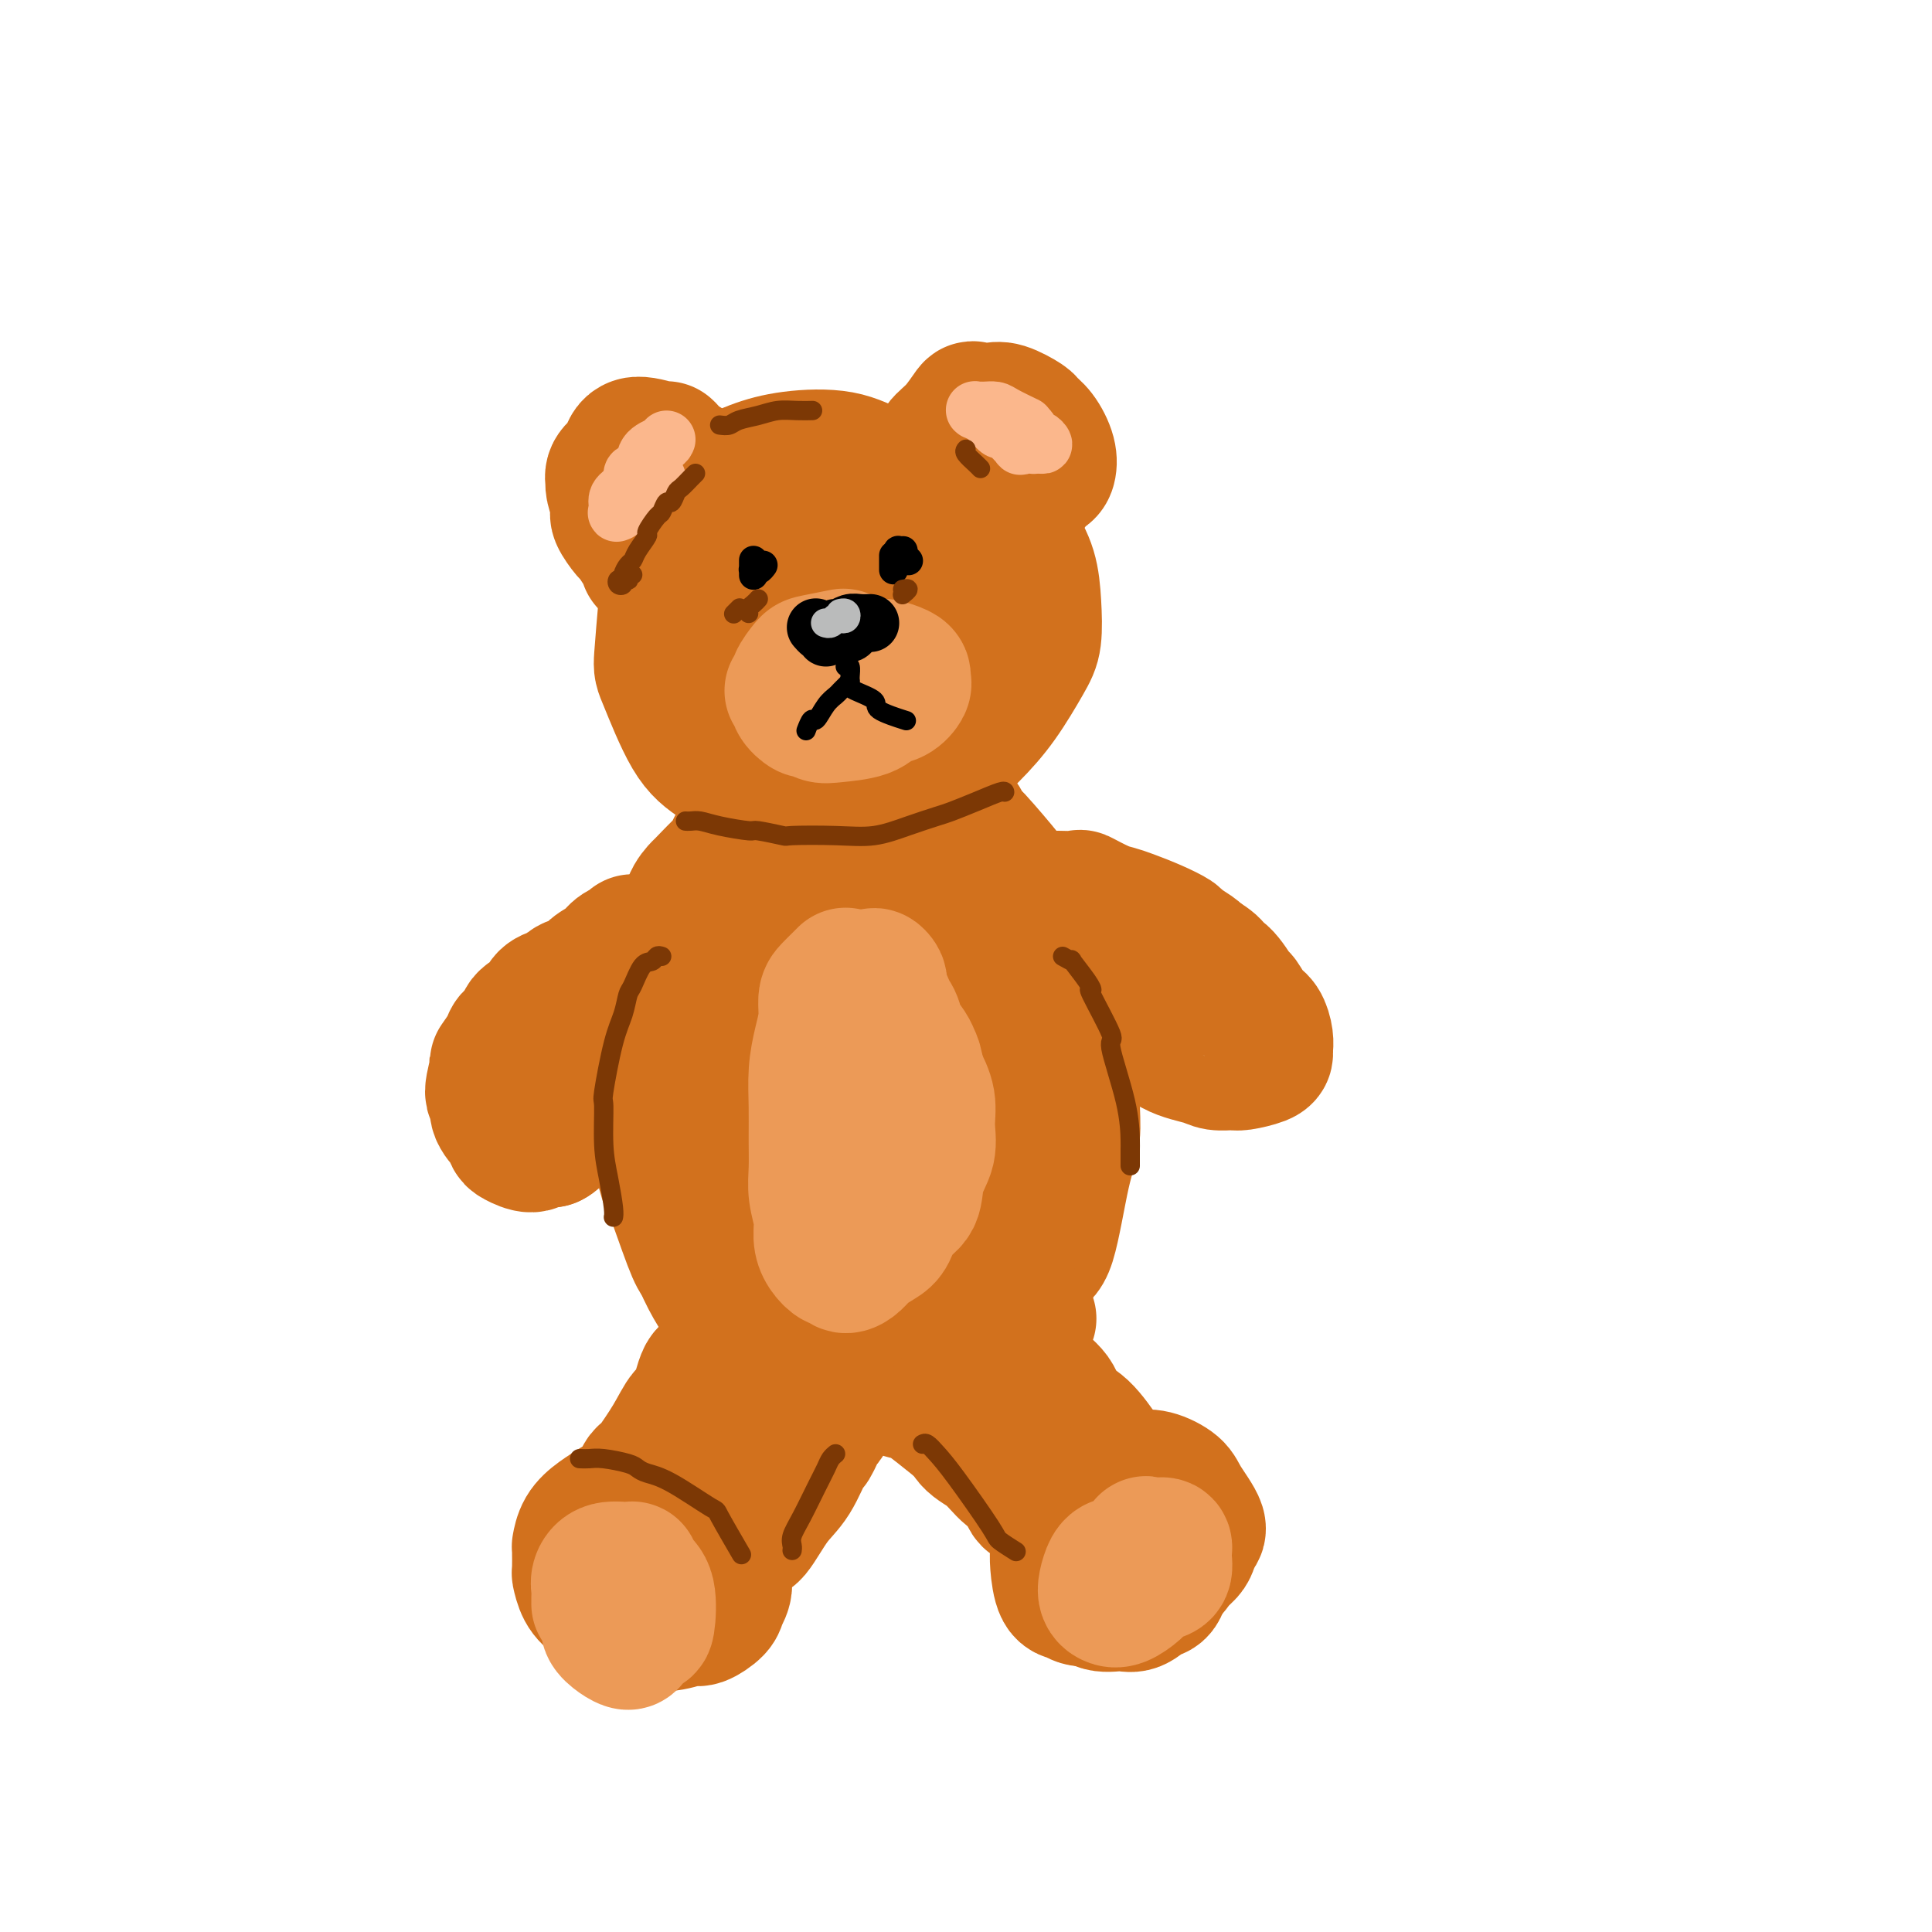 <svg viewBox='0 0 400 400' version='1.1' xmlns='http://www.w3.org/2000/svg' xmlns:xlink='http://www.w3.org/1999/xlink'><g fill='none' stroke='rgb(210,113,29)' stroke-width='28' stroke-linecap='round' stroke-linejoin='round'><path d='M154,110c0.441,-0.295 0.883,-0.590 1,-1c0.117,-0.410 -0.090,-0.936 1,-2c1.090,-1.064 3.477,-2.665 6,-4c2.523,-1.335 5.180,-2.403 6,-3c0.820,-0.597 -0.199,-0.724 2,-1c2.199,-0.276 7.617,-0.701 11,-1c3.383,-0.299 4.733,-0.472 7,0c2.267,0.472 5.451,1.590 7,2c1.549,0.410 1.462,0.112 3,1c1.538,0.888 4.700,2.961 7,5c2.300,2.039 3.737,4.043 5,6c1.263,1.957 2.352,3.865 3,6c0.648,2.135 0.854,4.495 1,7c0.146,2.505 0.233,5.156 0,7c-0.233,1.844 -0.787,2.882 -2,5c-1.213,2.118 -3.086,5.315 -5,8c-1.914,2.685 -3.869,4.857 -6,7c-2.131,2.143 -4.438,4.256 -7,6c-2.562,1.744 -5.378,3.119 -8,4c-2.622,0.881 -5.050,1.268 -9,2c-3.950,0.732 -9.423,1.810 -12,2c-2.577,0.190 -2.260,-0.506 -3,-1c-0.740,-0.494 -2.539,-0.786 -5,-2c-2.461,-1.214 -5.585,-3.350 -8,-5c-2.415,-1.650 -4.122,-2.813 -6,-6c-1.878,-3.187 -3.929,-8.396 -5,-11c-1.071,-2.604 -1.163,-2.601 -1,-5c0.163,-2.399 0.582,-7.199 1,-12'/><path d='M138,124c0.212,-2.497 0.243,-2.739 1,-5c0.757,-2.261 2.241,-6.541 4,-10c1.759,-3.459 3.792,-6.095 6,-8c2.208,-1.905 4.591,-3.078 7,-4c2.409,-0.922 4.846,-1.594 8,-2c3.154,-0.406 7.026,-0.546 10,0c2.974,0.546 5.051,1.777 8,3c2.949,1.223 6.770,2.438 10,4c3.230,1.562 5.870,3.470 8,6c2.130,2.530 3.752,5.683 5,8c1.248,2.317 2.123,3.798 3,6c0.877,2.202 1.755,5.125 2,7c0.245,1.875 -0.142,2.702 -2,5c-1.858,2.298 -5.186,6.067 -7,8c-1.814,1.933 -2.115,2.029 -4,3c-1.885,0.971 -5.355,2.815 -9,4c-3.645,1.185 -7.466,1.710 -11,2c-3.534,0.290 -6.782,0.345 -10,0c-3.218,-0.345 -6.405,-1.091 -9,-2c-2.595,-0.909 -4.596,-1.980 -6,-5c-1.404,-3.020 -2.210,-7.990 -3,-10c-0.790,-2.010 -1.563,-1.059 0,-4c1.563,-2.941 5.464,-9.772 7,-13c1.536,-3.228 0.708,-2.853 2,-4c1.292,-1.147 4.704,-3.816 7,-5c2.296,-1.184 3.475,-0.881 6,0c2.525,0.881 6.395,2.341 8,3c1.605,0.659 0.946,0.517 1,2c0.054,1.483 0.822,4.592 1,7c0.178,2.408 -0.235,4.117 -1,6c-0.765,1.883 -1.883,3.942 -3,6'/><path d='M177,132c-0.858,2.175 -1.003,1.611 -2,2c-0.997,0.389 -2.846,1.730 -4,2c-1.154,0.270 -1.613,-0.530 -2,-1c-0.387,-0.470 -0.703,-0.609 0,-2c0.703,-1.391 2.423,-4.034 4,-6c1.577,-1.966 3.009,-3.254 4,-4c0.991,-0.746 1.541,-0.948 3,-1c1.459,-0.052 3.828,0.047 5,0c1.172,-0.047 1.146,-0.240 1,1c-0.146,1.240 -0.412,3.914 -1,5c-0.588,1.086 -1.498,0.586 -2,1c-0.502,0.414 -0.596,1.744 -3,3c-2.404,1.256 -7.120,2.440 -9,3c-1.880,0.560 -0.926,0.498 -2,0c-1.074,-0.498 -4.178,-1.433 -6,-2c-1.822,-0.567 -2.362,-0.768 -3,-1c-0.638,-0.232 -1.375,-0.495 -2,-1c-0.625,-0.505 -1.140,-1.254 -2,-2c-0.860,-0.746 -2.065,-1.491 -3,-2c-0.935,-0.509 -1.598,-0.781 -2,-1c-0.402,-0.219 -0.541,-0.384 -1,-1c-0.459,-0.616 -1.236,-1.685 -2,-2c-0.764,-0.315 -1.514,0.122 -2,0c-0.486,-0.122 -0.706,-0.802 -1,-1c-0.294,-0.198 -0.660,0.087 -1,0c-0.340,-0.087 -0.654,-0.544 -1,-1c-0.346,-0.456 -0.722,-0.909 -1,-1c-0.278,-0.091 -0.456,0.182 -1,0c-0.544,-0.182 -1.454,-0.818 -2,-1c-0.546,-0.182 -0.727,0.091 -1,0c-0.273,-0.091 -0.636,-0.545 -1,-1'/><path d='M137,118c-5.450,-2.815 -2.075,-1.354 -1,-1c1.075,0.354 -0.151,-0.399 -1,-1c-0.849,-0.601 -1.323,-1.051 -2,-2c-0.677,-0.949 -1.558,-2.398 -2,-3c-0.442,-0.602 -0.443,-0.356 -1,-1c-0.557,-0.644 -1.668,-2.179 -2,-3c-0.332,-0.821 0.114,-0.930 0,-2c-0.114,-1.070 -0.788,-3.101 -1,-4c-0.212,-0.899 0.037,-0.666 0,-1c-0.037,-0.334 -0.360,-1.234 0,-2c0.360,-0.766 1.401,-1.398 2,-2c0.599,-0.602 0.754,-1.175 1,-2c0.246,-0.825 0.583,-1.904 2,-2c1.417,-0.096 3.913,0.789 5,1c1.087,0.211 0.764,-0.251 1,0c0.236,0.251 1.030,1.217 2,2c0.970,0.783 2.116,1.385 3,2c0.884,0.615 1.507,1.242 2,2c0.493,0.758 0.855,1.645 1,2c0.145,0.355 0.072,0.177 0,0'/><path d='M192,105c0.007,0.028 0.014,0.057 0,0c-0.014,-0.057 -0.048,-0.199 0,-1c0.048,-0.801 0.179,-2.260 0,-3c-0.179,-0.740 -0.668,-0.759 0,-2c0.668,-1.241 2.492,-3.702 3,-5c0.508,-1.298 -0.299,-1.433 0,-2c0.299,-0.567 1.706,-1.565 3,-3c1.294,-1.435 2.477,-3.306 3,-4c0.523,-0.694 0.387,-0.212 1,0c0.613,0.212 1.974,0.152 3,0c1.026,-0.152 1.718,-0.396 3,0c1.282,0.396 3.153,1.433 4,2c0.847,0.567 0.669,0.662 1,1c0.331,0.338 1.170,0.917 2,2c0.830,1.083 1.652,2.670 2,4c0.348,1.330 0.224,2.404 0,3c-0.224,0.596 -0.547,0.713 -1,1c-0.453,0.287 -1.036,0.743 -2,2c-0.964,1.257 -2.310,3.316 -3,4c-0.690,0.684 -0.724,-0.008 -1,0c-0.276,0.008 -0.793,0.717 -1,1c-0.207,0.283 -0.103,0.142 0,0'/><path d='M162,167c0.065,-0.084 0.131,-0.169 0,0c-0.131,0.169 -0.457,0.591 -1,1c-0.543,0.409 -1.302,0.804 -2,1c-0.698,0.196 -1.336,0.192 -2,1c-0.664,0.808 -1.355,2.427 -2,3c-0.645,0.573 -1.243,0.099 -2,1c-0.757,0.901 -1.674,3.177 -2,4c-0.326,0.823 -0.060,0.192 -1,1c-0.940,0.808 -3.086,3.055 -4,4c-0.914,0.945 -0.598,0.587 -1,1c-0.402,0.413 -1.523,1.598 -2,3c-0.477,1.402 -0.309,3.020 -1,4c-0.691,0.980 -2.242,1.322 -3,3c-0.758,1.678 -0.725,4.692 -1,6c-0.275,1.308 -0.858,0.911 -1,2c-0.142,1.089 0.158,3.666 0,5c-0.158,1.334 -0.775,1.425 -1,2c-0.225,0.575 -0.060,1.632 0,4c0.060,2.368 0.014,6.045 0,8c-0.014,1.955 0.004,2.187 0,3c-0.004,0.813 -0.029,2.208 0,4c0.029,1.792 0.112,3.982 0,5c-0.112,1.018 -0.420,0.864 0,3c0.420,2.136 1.566,6.562 2,8c0.434,1.438 0.155,-0.113 1,2c0.845,2.113 2.813,7.889 4,11c1.187,3.111 1.594,3.555 2,4'/><path d='M145,261c2.480,5.740 4.180,7.590 5,9c0.820,1.410 0.759,2.380 1,3c0.241,0.620 0.783,0.892 1,1c0.217,0.108 0.108,0.054 0,0'/><path d='M198,170c0.321,-0.223 0.641,-0.446 1,0c0.359,0.446 0.756,1.560 1,2c0.244,0.440 0.335,0.205 2,2c1.665,1.795 4.902,5.619 6,7c1.098,1.381 0.055,0.317 1,2c0.945,1.683 3.878,6.111 5,8c1.122,1.889 0.432,1.239 1,3c0.568,1.761 2.395,5.931 3,8c0.605,2.069 -0.010,2.035 0,3c0.010,0.965 0.645,2.928 1,5c0.355,2.072 0.430,4.253 1,6c0.570,1.747 1.636,3.061 2,5c0.364,1.939 0.026,4.503 0,7c-0.026,2.497 0.258,4.925 0,7c-0.258,2.075 -1.059,3.795 -2,8c-0.941,4.205 -2.021,10.894 -3,14c-0.979,3.106 -1.856,2.630 -3,4c-1.144,1.370 -2.556,4.586 -4,7c-1.444,2.414 -2.919,4.027 -5,6c-2.081,1.973 -4.768,4.305 -7,6c-2.232,1.695 -4.009,2.752 -5,3c-0.991,0.248 -1.195,-0.314 -2,0c-0.805,0.314 -2.210,1.504 -3,2c-0.790,0.496 -0.964,0.298 -1,0c-0.036,-0.298 0.067,-0.696 0,-1c-0.067,-0.304 -0.305,-0.516 0,-2c0.305,-1.484 1.152,-4.242 2,-7'/><path d='M189,275c0.725,-3.223 2.038,-6.282 3,-10c0.962,-3.718 1.574,-8.096 2,-11c0.426,-2.904 0.667,-4.333 1,-7c0.333,-2.667 0.758,-6.571 1,-12c0.242,-5.429 0.302,-12.381 0,-16c-0.302,-3.619 -0.964,-3.904 -1,-5c-0.036,-1.096 0.554,-3.004 -1,-7c-1.554,-3.996 -5.253,-10.081 -7,-13c-1.747,-2.919 -1.543,-2.674 -2,-3c-0.457,-0.326 -1.575,-1.225 -3,-2c-1.425,-0.775 -3.156,-1.427 -5,-2c-1.844,-0.573 -3.799,-1.068 -7,0c-3.201,1.068 -7.646,3.700 -10,5c-2.354,1.300 -2.617,1.270 -4,3c-1.383,1.730 -3.888,5.220 -5,9c-1.112,3.780 -0.832,7.850 -1,11c-0.168,3.150 -0.783,5.381 0,11c0.783,5.619 2.963,14.625 4,19c1.037,4.375 0.929,4.118 2,6c1.071,1.882 3.320,5.902 5,9c1.680,3.098 2.792,5.275 4,7c1.208,1.725 2.513,2.999 4,3c1.487,0.001 3.157,-1.271 4,-2c0.843,-0.729 0.859,-0.916 1,-3c0.141,-2.084 0.408,-6.067 1,-11c0.592,-4.933 1.509,-10.818 2,-16c0.491,-5.182 0.557,-9.662 1,-14c0.443,-4.338 1.263,-8.534 1,-13c-0.263,-4.466 -1.609,-9.202 -2,-12c-0.391,-2.798 0.174,-3.656 0,-4c-0.174,-0.344 -1.087,-0.172 -2,0'/><path d='M175,195c-0.784,-2.749 -0.744,-1.623 -1,1c-0.256,2.623 -0.807,6.742 -1,9c-0.193,2.258 -0.027,2.654 0,6c0.027,3.346 -0.084,9.642 0,15c0.084,5.358 0.362,9.777 1,14c0.638,4.223 1.637,8.250 2,12c0.363,3.750 0.091,7.224 1,10c0.909,2.776 3.000,4.854 4,5c1.000,0.146 0.909,-1.639 1,-3c0.091,-1.361 0.366,-2.299 1,-5c0.634,-2.701 1.629,-7.165 2,-11c0.371,-3.835 0.119,-7.041 0,-10c-0.119,-2.959 -0.103,-5.671 -1,-8c-0.897,-2.329 -2.706,-4.275 -4,-5c-1.294,-0.725 -2.075,-0.228 -3,0c-0.925,0.228 -1.996,0.187 -3,1c-1.004,0.813 -1.943,2.481 -3,4c-1.057,1.519 -2.233,2.888 -3,6c-0.767,3.112 -1.125,7.967 -1,11c0.125,3.033 0.735,4.245 1,5c0.265,0.755 0.187,1.053 1,2c0.813,0.947 2.517,2.544 4,3c1.483,0.456 2.745,-0.227 4,-1c1.255,-0.773 2.504,-1.635 5,-5c2.496,-3.365 6.240,-9.232 8,-12c1.760,-2.768 1.535,-2.435 2,-4c0.465,-1.565 1.619,-5.028 3,-8c1.381,-2.972 2.987,-5.454 4,-7c1.013,-1.546 1.432,-2.156 2,-3c0.568,-0.844 1.284,-1.922 2,-3'/><path d='M203,214c4.204,-6.874 1.714,-3.061 1,-2c-0.714,1.061 0.348,-0.632 1,-2c0.652,-1.368 0.893,-2.412 1,-3c0.107,-0.588 0.080,-0.720 0,-1c-0.080,-0.280 -0.214,-0.709 0,-1c0.214,-0.291 0.774,-0.443 1,-1c0.226,-0.557 0.117,-1.520 0,-2c-0.117,-0.480 -0.241,-0.477 0,-1c0.241,-0.523 0.848,-1.571 1,-2c0.152,-0.429 -0.153,-0.239 0,-1c0.153,-0.761 0.762,-2.474 1,-3c0.238,-0.526 0.105,0.135 0,0c-0.105,-0.135 -0.183,-1.065 0,-2c0.183,-0.935 0.627,-1.875 1,-2c0.373,-0.125 0.676,0.565 1,0c0.324,-0.565 0.668,-2.386 1,-3c0.332,-0.614 0.653,-0.021 1,0c0.347,0.021 0.721,-0.530 1,-1c0.279,-0.470 0.464,-0.860 1,-1c0.536,-0.140 1.424,-0.031 2,0c0.576,0.031 0.839,-0.017 2,0c1.161,0.017 3.218,0.098 4,0c0.782,-0.098 0.287,-0.374 1,0c0.713,0.374 2.633,1.400 4,2c1.367,0.600 2.181,0.776 3,1c0.819,0.224 1.641,0.498 3,1c1.359,0.502 3.254,1.234 5,2c1.746,0.766 3.344,1.566 4,2c0.656,0.434 0.369,0.501 1,1c0.631,0.499 2.180,1.428 3,2c0.820,0.572 0.910,0.786 1,1'/><path d='M248,198c4.472,2.539 3.151,2.886 3,3c-0.151,0.114 0.866,-0.007 2,1c1.134,1.007 2.385,3.141 3,4c0.615,0.859 0.596,0.443 1,1c0.404,0.557 1.233,2.086 2,3c0.767,0.914 1.473,1.214 2,2c0.527,0.786 0.873,2.057 1,3c0.127,0.943 0.033,1.559 0,2c-0.033,0.441 -0.004,0.707 0,1c0.004,0.293 -0.016,0.612 -1,1c-0.984,0.388 -2.933,0.846 -4,1c-1.067,0.154 -1.250,0.004 -2,0c-0.750,-0.004 -2.065,0.139 -3,0c-0.935,-0.139 -1.491,-0.559 -3,-1c-1.509,-0.441 -3.971,-0.902 -6,-2c-2.029,-1.098 -3.623,-2.834 -5,-4c-1.377,-1.166 -2.536,-1.762 -3,-2c-0.464,-0.238 -0.232,-0.119 0,0'/><path d='M131,195c-0.235,0.358 -0.471,0.716 -1,1c-0.529,0.284 -1.353,0.495 -2,1c-0.647,0.505 -1.119,1.306 -2,2c-0.881,0.694 -2.171,1.282 -3,2c-0.829,0.718 -1.196,1.568 -2,2c-0.804,0.432 -2.045,0.447 -3,1c-0.955,0.553 -1.626,1.643 -2,2c-0.374,0.357 -0.452,-0.018 -1,0c-0.548,0.018 -1.565,0.428 -2,1c-0.435,0.572 -0.286,1.307 -1,2c-0.714,0.693 -2.290,1.346 -3,2c-0.710,0.654 -0.553,1.309 -1,2c-0.447,0.691 -1.498,1.419 -2,2c-0.502,0.581 -0.456,1.015 -1,2c-0.544,0.985 -1.678,2.521 -2,3c-0.322,0.479 0.169,-0.101 0,1c-0.169,1.101 -0.998,3.881 -1,5c-0.002,1.119 0.824,0.575 1,1c0.176,0.425 -0.297,1.817 0,3c0.297,1.183 1.364,2.156 2,3c0.636,0.844 0.842,1.561 1,2c0.158,0.439 0.269,0.602 1,1c0.731,0.398 2.081,1.030 3,1c0.919,-0.030 1.405,-0.723 2,-1c0.595,-0.277 1.297,-0.139 2,0'/><path d='M114,236c1.576,-0.710 2.017,-2.485 3,-4c0.983,-1.515 2.509,-2.771 4,-4c1.491,-1.229 2.946,-2.433 4,-4c1.054,-1.567 1.707,-3.499 3,-5c1.293,-1.501 3.227,-2.572 4,-3c0.773,-0.428 0.387,-0.214 0,0'/><path d='M151,279c-0.244,-0.046 -0.488,-0.093 -1,1c-0.512,1.093 -1.294,3.325 -2,4c-0.706,0.675 -1.338,-0.208 -2,1c-0.662,1.208 -1.353,4.505 -2,6c-0.647,1.495 -1.249,1.187 -2,2c-0.751,0.813 -1.652,2.745 -3,5c-1.348,2.255 -3.144,4.831 -4,6c-0.856,1.169 -0.774,0.929 -1,1c-0.226,0.071 -0.761,0.452 -1,1c-0.239,0.548 -0.181,1.261 0,1c0.181,-0.261 0.486,-1.497 1,-2c0.514,-0.503 1.237,-0.274 2,-1c0.763,-0.726 1.565,-2.408 4,-5c2.435,-2.592 6.501,-6.096 8,-8c1.499,-1.904 0.431,-2.209 1,-3c0.569,-0.791 2.777,-2.066 4,-3c1.223,-0.934 1.463,-1.525 2,-2c0.537,-0.475 1.371,-0.834 2,-1c0.629,-0.166 1.051,-0.138 1,0c-0.051,0.138 -0.577,0.385 -1,1c-0.423,0.615 -0.743,1.599 -1,3c-0.257,1.401 -0.451,3.219 -1,4c-0.549,0.781 -1.454,0.524 -2,2c-0.546,1.476 -0.734,4.684 -1,6c-0.266,1.316 -0.610,0.739 -1,1c-0.390,0.261 -0.826,1.360 -1,2c-0.174,0.640 -0.087,0.820 0,1'/><path d='M150,302c-1.285,3.147 -0.496,1.015 0,0c0.496,-1.015 0.699,-0.914 1,-1c0.301,-0.086 0.701,-0.360 1,-1c0.299,-0.640 0.496,-1.647 1,-3c0.504,-1.353 1.313,-3.053 2,-4c0.687,-0.947 1.252,-1.141 2,-2c0.748,-0.859 1.678,-2.382 2,-3c0.322,-0.618 0.036,-0.329 0,0c-0.036,0.329 0.179,0.700 0,1c-0.179,0.300 -0.752,0.529 -1,1c-0.248,0.471 -0.171,1.184 -1,2c-0.829,0.816 -2.562,1.734 -4,3c-1.438,1.266 -2.579,2.879 -3,4c-0.421,1.121 -0.120,1.749 0,2c0.120,0.251 0.060,0.126 0,0'/><path d='M213,273c-0.449,-0.113 -0.898,-0.227 -1,0c-0.102,0.227 0.144,0.793 0,1c-0.144,0.207 -0.679,0.055 -1,0c-0.321,-0.055 -0.427,-0.013 -1,0c-0.573,0.013 -1.612,-0.001 -2,0c-0.388,0.001 -0.126,0.019 0,0c0.126,-0.019 0.114,-0.074 0,0c-0.114,0.074 -0.332,0.276 0,1c0.332,0.724 1.214,1.969 2,3c0.786,1.031 1.476,1.848 2,3c0.524,1.152 0.883,2.639 2,4c1.117,1.361 2.991,2.597 4,4c1.009,1.403 1.154,2.975 2,4c0.846,1.025 2.393,1.504 4,3c1.607,1.496 3.272,4.009 4,5c0.728,0.991 0.518,0.461 1,1c0.482,0.539 1.658,2.146 2,3c0.342,0.854 -0.148,0.955 0,1c0.148,0.045 0.935,0.034 1,0c0.065,-0.034 -0.592,-0.090 -1,0c-0.408,0.090 -0.566,0.326 -1,0c-0.434,-0.326 -1.143,-1.213 -2,-2c-0.857,-0.787 -1.861,-1.475 -3,-2c-1.139,-0.525 -2.413,-0.889 -4,-2c-1.587,-1.111 -3.489,-2.969 -5,-4c-1.511,-1.031 -2.632,-1.235 -4,-2c-1.368,-0.765 -2.984,-2.091 -4,-3c-1.016,-0.909 -1.433,-1.403 -2,-2c-0.567,-0.597 -1.283,-1.299 -2,-2'/><path d='M204,287c-4.384,-2.700 -1.843,-0.448 -1,0c0.843,0.448 -0.013,-0.906 0,-1c0.013,-0.094 0.894,1.071 2,2c1.106,0.929 2.437,1.621 3,2c0.563,0.379 0.357,0.444 1,1c0.643,0.556 2.134,1.602 4,3c1.866,1.398 4.108,3.146 5,4c0.892,0.854 0.433,0.813 1,1c0.567,0.187 2.160,0.601 3,1c0.840,0.399 0.928,0.784 1,1c0.072,0.216 0.129,0.263 0,0c-0.129,-0.263 -0.445,-0.838 -1,-1c-0.555,-0.162 -1.351,0.088 -2,0c-0.649,-0.088 -1.151,-0.513 -2,-1c-0.849,-0.487 -2.044,-1.038 -4,-2c-1.956,-0.962 -4.673,-2.337 -7,-3c-2.327,-0.663 -4.264,-0.613 -6,-1c-1.736,-0.387 -3.271,-1.210 -5,-2c-1.729,-0.790 -3.652,-1.546 -5,-2c-1.348,-0.454 -2.121,-0.605 -3,-1c-0.879,-0.395 -1.862,-1.032 -2,-1c-0.138,0.032 0.571,0.735 1,1c0.429,0.265 0.579,0.092 1,0c0.421,-0.092 1.113,-0.102 4,2c2.887,2.102 7.968,6.315 10,8c2.032,1.685 1.016,0.843 0,0'/><path d='M196,292c-0.206,-0.111 -0.411,-0.222 0,0c0.411,0.222 1.439,0.777 2,1c0.561,0.223 0.655,0.113 1,1c0.345,0.887 0.942,2.770 2,4c1.058,1.230 2.578,1.808 4,3c1.422,1.192 2.745,2.999 4,4c1.255,1.001 2.441,1.196 3,2c0.559,0.804 0.490,2.215 1,3c0.510,0.785 1.599,0.942 2,1c0.401,0.058 0.115,0.017 0,0c-0.115,-0.017 -0.057,-0.008 0,0'/><path d='M171,293c0.056,0.434 0.112,0.867 0,1c-0.112,0.133 -0.391,-0.036 -1,1c-0.609,1.036 -1.546,3.277 -2,4c-0.454,0.723 -0.425,-0.071 -1,1c-0.575,1.071 -1.754,4.007 -3,6c-1.246,1.993 -2.558,3.042 -4,5c-1.442,1.958 -3.014,4.826 -4,6c-0.986,1.174 -1.386,0.653 -2,1c-0.614,0.347 -1.442,1.563 -2,2c-0.558,0.437 -0.847,0.095 -1,0c-0.153,-0.095 -0.172,0.055 0,0c0.172,-0.055 0.534,-0.317 1,-1c0.466,-0.683 1.034,-1.789 2,-3c0.966,-1.211 2.329,-2.528 3,-4c0.671,-1.472 0.650,-3.101 2,-5c1.350,-1.899 4.070,-4.070 5,-5c0.930,-0.930 0.068,-0.619 0,-1c-0.068,-0.381 0.657,-1.453 1,-2c0.343,-0.547 0.303,-0.569 0,0c-0.303,0.569 -0.870,1.729 -1,2c-0.130,0.271 0.175,-0.347 -1,1c-1.175,1.347 -3.830,4.660 -5,6c-1.170,1.340 -0.853,0.707 -1,1c-0.147,0.293 -0.756,1.512 -1,2c-0.244,0.488 -0.122,0.244 0,0'/><path d='M138,319c0.005,-0.438 0.010,-0.877 0,-1c-0.010,-0.123 -0.034,0.069 0,0c0.034,-0.069 0.128,-0.400 0,-1c-0.128,-0.600 -0.477,-1.469 -1,-2c-0.523,-0.531 -1.221,-0.726 -2,-1c-0.779,-0.274 -1.641,-0.629 -3,-1c-1.359,-0.371 -3.215,-0.757 -4,-1c-0.785,-0.243 -0.497,-0.342 -1,0c-0.503,0.342 -1.795,1.126 -3,2c-1.205,0.874 -2.323,1.840 -3,3c-0.677,1.160 -0.911,2.516 -1,3c-0.089,0.484 -0.031,0.096 0,1c0.031,0.904 0.036,3.101 0,4c-0.036,0.899 -0.113,0.499 0,1c0.113,0.501 0.416,1.903 1,3c0.584,1.097 1.450,1.889 3,3c1.550,1.111 3.784,2.542 5,3c1.216,0.458 1.413,-0.058 2,0c0.587,0.058 1.566,0.689 3,1c1.434,0.311 3.325,0.302 5,0c1.675,-0.302 3.133,-0.899 4,-1c0.867,-0.101 1.142,0.292 2,0c0.858,-0.292 2.299,-1.269 3,-2c0.701,-0.731 0.662,-1.217 1,-2c0.338,-0.783 1.052,-1.865 1,-3c-0.052,-1.135 -0.870,-2.325 -1,-3c-0.130,-0.675 0.426,-0.836 0,-1c-0.426,-0.164 -1.836,-0.333 -3,-1c-1.164,-0.667 -2.082,-1.834 -3,-3'/><path d='M143,320c-2.137,-0.997 -4.479,-0.988 -6,-1c-1.521,-0.012 -2.222,-0.044 -3,0c-0.778,0.044 -1.632,0.166 -3,1c-1.368,0.834 -3.248,2.381 -4,3c-0.752,0.619 -0.376,0.309 0,0'/><path d='M225,321c0.105,0.074 0.210,0.147 0,0c-0.210,-0.147 -0.733,-0.516 -1,-1c-0.267,-0.484 -0.276,-1.084 0,-2c0.276,-0.916 0.836,-2.148 1,-3c0.164,-0.852 -0.068,-1.325 0,-2c0.068,-0.675 0.437,-1.554 1,-2c0.563,-0.446 1.319,-0.461 2,-1c0.681,-0.539 1.285,-1.601 2,-2c0.715,-0.399 1.541,-0.134 2,0c0.459,0.134 0.551,0.137 1,0c0.449,-0.137 1.254,-0.413 2,0c0.746,0.413 1.433,1.515 2,2c0.567,0.485 1.014,0.355 2,1c0.986,0.645 2.511,2.066 3,3c0.489,0.934 -0.056,1.379 0,2c0.056,0.621 0.715,1.416 1,3c0.285,1.584 0.197,3.955 0,5c-0.197,1.045 -0.504,0.763 -1,1c-0.496,0.237 -1.180,0.993 -2,2c-0.820,1.007 -1.777,2.266 -3,3c-1.223,0.734 -2.712,0.943 -4,1c-1.288,0.057 -2.373,-0.040 -4,0c-1.627,0.040 -3.795,0.215 -5,0c-1.205,-0.215 -1.447,-0.821 -2,-1c-0.553,-0.179 -1.418,0.067 -2,-1c-0.582,-1.067 -0.881,-3.448 -1,-5c-0.119,-1.552 -0.060,-2.276 0,-3'/><path d='M219,321c-0.113,-1.346 0.103,-0.710 1,-2c0.897,-1.290 2.475,-4.505 3,-6c0.525,-1.495 -0.004,-1.271 1,-2c1.004,-0.729 3.539,-2.411 5,-3c1.461,-0.589 1.848,-0.087 2,0c0.152,0.087 0.069,-0.243 1,0c0.931,0.243 2.877,1.057 4,2c1.123,0.943 1.423,2.015 2,3c0.577,0.985 1.432,1.884 2,4c0.568,2.116 0.851,5.450 1,7c0.149,1.550 0.165,1.315 0,2c-0.165,0.685 -0.512,2.290 -1,3c-0.488,0.710 -1.117,0.523 -2,1c-0.883,0.477 -2.019,1.616 -3,2c-0.981,0.384 -1.807,0.014 -3,0c-1.193,-0.014 -2.752,0.330 -4,0c-1.248,-0.330 -2.184,-1.333 -3,-2c-0.816,-0.667 -1.510,-0.996 -2,-2c-0.490,-1.004 -0.776,-2.682 -1,-4c-0.224,-1.318 -0.388,-2.276 0,-4c0.388,-1.724 1.327,-4.215 2,-6c0.673,-1.785 1.080,-2.865 2,-4c0.920,-1.135 2.352,-2.326 4,-3c1.648,-0.674 3.512,-0.832 5,-1c1.488,-0.168 2.602,-0.345 4,0c1.398,0.345 3.082,1.212 4,2c0.918,0.788 1.072,1.499 2,3c0.928,1.501 2.630,3.794 3,5c0.370,1.206 -0.593,1.325 -1,2c-0.407,0.675 -0.259,1.907 -1,3c-0.741,1.093 -2.370,2.046 -4,3'/><path d='M242,324c-1.595,1.571 -2.583,1.500 -4,2c-1.417,0.500 -3.262,1.571 -4,2c-0.738,0.429 -0.369,0.214 0,0'/></g>
<g fill='none' stroke='rgb(236,154,87)' stroke-width='28' stroke-linecap='round' stroke-linejoin='round'><path d='M124,332c0.002,0.064 0.004,0.129 0,0c-0.004,-0.129 -0.015,-0.451 0,-1c0.015,-0.549 0.056,-1.326 0,-2c-0.056,-0.674 -0.209,-1.246 0,-2c0.209,-0.754 0.781,-1.689 2,-2c1.219,-0.311 3.083,0.002 4,0c0.917,-0.002 0.885,-0.317 1,0c0.115,0.317 0.378,1.268 1,2c0.622,0.732 1.604,1.244 2,3c0.396,1.756 0.206,4.756 0,6c-0.206,1.244 -0.427,0.734 -1,1c-0.573,0.266 -1.497,1.310 -2,2c-0.503,0.690 -0.583,1.027 -1,1c-0.417,-0.027 -1.169,-0.416 -2,-1c-0.831,-0.584 -1.739,-1.361 -2,-2c-0.261,-0.639 0.126,-1.138 0,-2c-0.126,-0.862 -0.766,-2.087 -1,-3c-0.234,-0.913 -0.063,-1.515 0,-2c0.063,-0.485 0.018,-0.853 0,-1c-0.018,-0.147 -0.009,-0.074 0,0'/><path d='M232,329c-0.003,-0.760 -0.006,-1.521 0,-2c0.006,-0.479 0.021,-0.678 0,-1c-0.021,-0.322 -0.079,-0.767 1,-2c1.079,-1.233 3.294,-3.254 4,-4c0.706,-0.746 -0.096,-0.218 0,0c0.096,0.218 1.092,0.124 2,0c0.908,-0.124 1.729,-0.280 2,0c0.271,0.280 -0.009,0.995 0,2c0.009,1.005 0.308,2.301 0,3c-0.308,0.699 -1.224,0.801 -2,1c-0.776,0.199 -1.413,0.496 -2,1c-0.587,0.504 -1.125,1.216 -2,2c-0.875,0.784 -2.088,1.639 -3,2c-0.912,0.361 -1.523,0.226 -2,0c-0.477,-0.226 -0.821,-0.544 -1,-1c-0.179,-0.456 -0.192,-1.050 0,-2c0.192,-0.950 0.590,-2.256 1,-3c0.410,-0.744 0.831,-0.927 1,-1c0.169,-0.073 0.084,-0.037 0,0'/><path d='M175,202c0.061,-0.062 0.122,-0.125 0,0c-0.122,0.125 -0.428,0.436 -1,1c-0.572,0.564 -1.411,1.380 -2,2c-0.589,0.620 -0.928,1.045 -1,2c-0.072,0.955 0.124,2.442 0,4c-0.124,1.558 -0.569,3.189 -1,5c-0.431,1.811 -0.849,3.803 -1,6c-0.151,2.197 -0.037,4.600 0,7c0.037,2.400 -0.005,4.795 0,7c0.005,2.205 0.056,4.218 0,6c-0.056,1.782 -0.219,3.333 0,5c0.219,1.667 0.818,3.451 1,5c0.182,1.549 -0.054,2.864 0,4c0.054,1.136 0.399,2.092 1,3c0.601,0.908 1.458,1.768 2,2c0.542,0.232 0.768,-0.165 1,0c0.232,0.165 0.471,0.891 1,1c0.529,0.109 1.348,-0.401 2,-1c0.652,-0.599 1.138,-1.288 2,-2c0.862,-0.712 2.099,-1.445 3,-2c0.901,-0.555 1.464,-0.930 2,-2c0.536,-1.070 1.043,-2.834 2,-4c0.957,-1.166 2.363,-1.735 3,-3c0.637,-1.265 0.505,-3.226 1,-5c0.495,-1.774 1.617,-3.362 2,-5c0.383,-1.638 0.026,-3.326 0,-5c-0.026,-1.674 0.278,-3.336 0,-5c-0.278,-1.664 -1.139,-3.332 -2,-5'/><path d='M190,223c-0.505,-3.143 -0.769,-3.502 -1,-4c-0.231,-0.498 -0.430,-1.135 -1,-2c-0.570,-0.865 -1.511,-1.958 -2,-3c-0.489,-1.042 -0.527,-2.033 -1,-3c-0.473,-0.967 -1.382,-1.910 -2,-3c-0.618,-1.090 -0.947,-2.328 -1,-3c-0.053,-0.672 0.168,-0.780 0,-1c-0.168,-0.220 -0.725,-0.553 -1,-1c-0.275,-0.447 -0.268,-1.007 0,-1c0.268,0.007 0.798,0.580 1,1c0.202,0.420 0.078,0.687 0,1c-0.078,0.313 -0.108,0.673 0,1c0.108,0.327 0.355,0.620 1,2c0.645,1.380 1.690,3.848 2,6c0.310,2.152 -0.113,3.988 0,6c0.113,2.012 0.762,4.199 1,6c0.238,1.801 0.064,3.215 0,5c-0.064,1.785 -0.017,3.942 0,5c0.017,1.058 0.005,1.017 0,1c-0.005,-0.017 -0.002,-0.008 0,0'/><path d='M164,143c0.192,-0.372 0.385,-0.745 1,-1c0.615,-0.255 1.653,-0.394 3,-1c1.347,-0.606 3.003,-1.680 4,-2c0.997,-0.320 1.335,0.113 2,0c0.665,-0.113 1.656,-0.774 3,-1c1.344,-0.226 3.039,-0.019 4,0c0.961,0.019 1.187,-0.151 2,0c0.813,0.151 2.213,0.622 3,1c0.787,0.378 0.961,0.664 1,1c0.039,0.336 -0.058,0.724 0,1c0.058,0.276 0.272,0.442 0,1c-0.272,0.558 -1.031,1.510 -2,2c-0.969,0.490 -2.147,0.519 -3,1c-0.853,0.481 -1.379,1.412 -3,2c-1.621,0.588 -4.337,0.831 -6,1c-1.663,0.169 -2.273,0.263 -3,0c-0.727,-0.263 -1.570,-0.884 -2,-1c-0.430,-0.116 -0.448,0.274 -1,0c-0.552,-0.274 -1.638,-1.211 -2,-2c-0.362,-0.789 -0.002,-1.431 0,-2c0.002,-0.569 -0.356,-1.067 0,-2c0.356,-0.933 1.425,-2.302 2,-3c0.575,-0.698 0.655,-0.726 2,-1c1.345,-0.274 3.956,-0.792 5,-1c1.044,-0.208 0.522,-0.104 0,0'/></g>
<g fill='none' stroke='rgb(251,183,140)' stroke-width='12' stroke-linecap='round' stroke-linejoin='round'><path d='M212,92c-0.510,-0.095 -1.019,-0.190 -1,0c0.019,0.190 0.567,0.665 0,0c-0.567,-0.665 -2.251,-2.469 -3,-3c-0.749,-0.531 -0.565,0.212 -1,0c-0.435,-0.212 -1.491,-1.377 -2,-2c-0.509,-0.623 -0.473,-0.703 -1,-1c-0.527,-0.297 -1.617,-0.812 -2,-1c-0.383,-0.188 -0.057,-0.051 0,0c0.057,0.051 -0.153,0.015 0,0c0.153,-0.015 0.669,-0.011 1,0c0.331,0.011 0.476,0.027 1,0c0.524,-0.027 1.425,-0.097 2,0c0.575,0.097 0.823,0.359 2,1c1.177,0.641 3.282,1.659 4,2c0.718,0.341 0.049,0.004 0,0c-0.049,-0.004 0.523,0.325 1,1c0.477,0.675 0.860,1.696 1,2c0.140,0.304 0.038,-0.111 0,0c-0.038,0.111 -0.011,0.746 0,1c0.011,0.254 0.005,0.127 0,0'/><path d='M214,91c-0.077,0.432 -0.153,0.864 0,1c0.153,0.136 0.536,-0.024 1,0c0.464,0.024 1.010,0.231 1,0c-0.010,-0.231 -0.577,-0.899 -1,-1c-0.423,-0.101 -0.701,0.365 -1,0c-0.299,-0.365 -0.619,-1.560 -1,-2c-0.381,-0.440 -0.823,-0.126 -1,0c-0.177,0.126 -0.088,0.063 0,0'/><path d='M132,98c-0.419,-0.126 -0.838,-0.252 -1,0c-0.162,0.252 -0.068,0.883 0,1c0.068,0.117 0.109,-0.280 0,0c-0.109,0.280 -0.368,1.237 -1,2c-0.632,0.763 -1.637,1.330 -2,2c-0.363,0.670 -0.086,1.441 0,2c0.086,0.559 -0.021,0.906 0,1c0.021,0.094 0.171,-0.063 0,0c-0.171,0.063 -0.661,0.347 0,0c0.661,-0.347 2.475,-1.325 3,-2c0.525,-0.675 -0.237,-1.046 0,-2c0.237,-0.954 1.475,-2.490 2,-4c0.525,-1.510 0.337,-2.993 1,-4c0.663,-1.007 2.178,-1.538 3,-2c0.822,-0.462 0.952,-0.855 1,-1c0.048,-0.145 0.014,-0.041 0,0c-0.014,0.041 -0.007,0.021 0,0'/><path d='M136,99c-0.649,-0.196 -1.298,-0.393 -2,0c-0.702,0.393 -1.458,1.375 -2,2c-0.542,0.625 -0.869,0.893 -1,1c-0.131,0.107 -0.065,0.054 0,0'/></g>
<g fill='none' stroke='rgb(0,0,0)' stroke-width='12' stroke-linecap='round' stroke-linejoin='round'><path d='M171,132c0.334,-0.453 0.668,-0.906 1,-1c0.332,-0.094 0.663,0.170 1,0c0.337,-0.170 0.679,-0.774 1,-1c0.321,-0.226 0.619,-0.075 1,0c0.381,0.075 0.845,0.073 1,0c0.155,-0.073 0.001,-0.216 0,0c-0.001,0.216 0.151,0.790 0,1c-0.151,0.210 -0.603,0.057 -1,0c-0.397,-0.057 -0.737,-0.019 -1,0c-0.263,0.019 -0.449,0.019 -1,0c-0.551,-0.019 -1.467,-0.057 -2,0c-0.533,0.057 -0.682,0.208 -1,0c-0.318,-0.208 -0.805,-0.774 -1,-1c-0.195,-0.226 -0.097,-0.113 0,0'/><path d='M173,130c0.241,0.113 0.481,0.226 1,0c0.519,-0.226 1.316,-0.793 2,-1c0.684,-0.207 1.256,-0.056 2,0c0.744,0.056 1.662,0.015 2,0c0.338,-0.015 0.097,-0.004 0,0c-0.097,0.004 -0.048,0.002 0,0'/></g>
<g fill='none' stroke='rgb(186,187,187)' stroke-width='6' stroke-linecap='round' stroke-linejoin='round'><path d='M171,129c-0.089,-0.030 -0.178,-0.060 0,0c0.178,0.060 0.623,0.208 1,0c0.377,-0.208 0.686,-0.774 1,-1c0.314,-0.226 0.634,-0.113 1,0c0.366,0.113 0.779,0.226 1,0c0.221,-0.226 0.252,-0.792 0,-1c-0.252,-0.208 -0.786,-0.060 -1,0c-0.214,0.060 -0.107,0.030 0,0'/></g>
<g fill='none' stroke='rgb(0,0,0)' stroke-width='6' stroke-linecap='round' stroke-linejoin='round'><path d='M185,118c0.000,-0.455 0.000,-0.910 0,-1c0.000,-0.090 0.000,0.186 0,0c-0.000,-0.186 0.000,-0.833 0,-1c0.000,-0.167 0.000,0.147 0,0c0.000,-0.147 0.000,-0.756 0,-1c0.000,-0.244 0.000,-0.122 0,0'/><path d='M158,117c-0.309,0.412 -0.619,0.824 -1,1c-0.381,0.176 -0.834,0.115 -1,0c-0.166,-0.115 -0.044,-0.284 0,0c0.044,0.284 0.012,1.020 0,1c-0.012,-0.020 -0.003,-0.795 0,-1c0.003,-0.205 0.001,0.159 0,0c-0.001,-0.159 -0.000,-0.842 0,-1c0.000,-0.158 0.000,0.211 0,0c-0.000,-0.211 -0.000,-1.000 0,-1c0.000,-0.000 0.000,0.788 0,1c-0.000,0.212 -0.000,-0.154 0,0c0.000,0.154 0.000,0.826 0,1c-0.000,0.174 -0.000,-0.149 0,0c0.000,0.149 0.000,0.772 0,1c-0.000,0.228 -0.000,0.061 0,0c0.000,-0.061 0.000,-0.018 0,0c-0.000,0.018 -0.000,0.009 0,0'/><path d='M186,115c0.030,-0.423 0.060,-0.845 0,-1c-0.060,-0.155 -0.208,-0.042 0,0c0.208,0.042 0.774,0.012 1,0c0.226,-0.012 0.113,-0.006 0,0'/><path d='M188,116c0.000,0.000 0.100,0.100 0.1,0.1'/></g>
<g fill='none' stroke='rgb(124,56,5)' stroke-width='4' stroke-linecap='round' stroke-linejoin='round'><path d='M131,119c-0.414,-0.111 -0.828,-0.222 -1,0c-0.172,0.222 -0.102,0.779 0,1c0.102,0.221 0.237,0.108 0,0c-0.237,-0.108 -0.844,-0.210 -1,0c-0.156,0.210 0.140,0.734 0,1c-0.140,0.266 -0.714,0.275 -1,0c-0.286,-0.275 -0.284,-0.833 0,-1c0.284,-0.167 0.848,0.056 1,0c0.152,-0.056 -0.109,-0.390 0,-1c0.109,-0.610 0.588,-1.495 1,-2c0.412,-0.505 0.758,-0.630 1,-1c0.242,-0.370 0.379,-0.987 1,-2c0.621,-1.013 1.724,-2.423 2,-3c0.276,-0.577 -0.277,-0.321 0,-1c0.277,-0.679 1.384,-2.294 2,-3c0.616,-0.706 0.741,-0.503 1,-1c0.259,-0.497 0.650,-1.695 1,-2c0.350,-0.305 0.658,0.282 1,0c0.342,-0.282 0.719,-1.435 1,-2c0.281,-0.565 0.468,-0.544 1,-1c0.532,-0.456 1.411,-1.390 2,-2c0.589,-0.610 0.889,-0.895 1,-1c0.111,-0.105 0.032,-0.030 0,0c-0.032,0.030 -0.016,0.015 0,0'/><path d='M149,88c0.715,0.091 1.429,0.182 2,0c0.571,-0.182 0.997,-0.637 2,-1c1.003,-0.363 2.581,-0.633 4,-1c1.419,-0.367 2.679,-0.830 4,-1c1.321,-0.170 2.702,-0.046 4,0c1.298,0.046 2.514,0.013 3,0c0.486,-0.013 0.243,-0.007 0,0'/><path d='M200,93c-0.196,0.226 -0.393,0.452 0,1c0.393,0.548 1.375,1.417 2,2c0.625,0.583 0.893,0.881 1,1c0.107,0.119 0.054,0.060 0,0'/><path d='M187,123c-0.144,0.113 -0.287,0.226 0,0c0.287,-0.226 1.005,-0.793 1,-1c-0.005,-0.207 -0.732,-0.056 -1,0c-0.268,0.056 -0.077,0.016 0,0c0.077,-0.016 0.038,-0.008 0,0'/><path d='M157,124c-0.310,0.339 -0.619,0.679 -1,1c-0.381,0.321 -0.833,0.625 -1,1c-0.167,0.375 -0.048,0.821 0,1c0.048,0.179 0.024,0.089 0,0'/><path d='M153,126c0.113,-0.113 0.226,-0.226 0,0c-0.226,0.226 -0.792,0.792 -1,1c-0.208,0.208 -0.060,0.060 0,0c0.060,-0.060 0.030,-0.030 0,0'/></g>
<g fill='none' stroke='rgb(0,0,0)' stroke-width='4' stroke-linecap='round' stroke-linejoin='round'><path d='M175,138c0.423,-0.196 0.845,-0.393 1,0c0.155,0.393 0.042,1.375 0,2c-0.042,0.625 -0.012,0.893 0,1c0.012,0.107 0.006,0.054 0,0'/><path d='M176,141c-0.448,0.447 -0.896,0.895 -1,1c-0.104,0.105 0.137,-0.132 0,0c-0.137,0.132 -0.652,0.632 -1,1c-0.348,0.368 -0.528,0.603 -1,1c-0.472,0.397 -1.237,0.954 -2,2c-0.763,1.046 -1.524,2.579 -2,3c-0.476,0.421 -0.667,-0.271 -1,0c-0.333,0.271 -0.810,1.506 -1,2c-0.190,0.494 -0.095,0.247 0,0'/><path d='M176,142c-0.040,0.241 -0.080,0.482 1,1c1.080,0.518 3.279,1.314 4,2c0.721,0.686 -0.037,1.262 1,2c1.037,0.738 3.868,1.640 5,2c1.132,0.360 0.566,0.180 0,0'/></g>
<g fill='none' stroke='rgb(124,56,5)' stroke-width='4' stroke-linecap='round' stroke-linejoin='round'><path d='M120,302c0.644,0.024 1.287,0.048 2,0c0.713,-0.048 1.494,-0.168 3,0c1.506,0.168 3.735,0.624 5,1c1.265,0.376 1.564,0.672 2,1c0.436,0.328 1.007,0.688 2,1c0.993,0.312 2.407,0.575 5,2c2.593,1.425 6.365,4.011 8,5c1.635,0.989 1.132,0.382 2,2c0.868,1.618 3.105,5.462 4,7c0.895,1.538 0.447,0.769 0,0'/><path d='M164,321c0.040,-0.276 0.080,-0.553 0,-1c-0.080,-0.447 -0.282,-1.065 0,-2c0.282,-0.935 1.046,-2.188 2,-4c0.954,-1.812 2.098,-4.185 3,-6c0.902,-1.815 1.561,-3.074 2,-4c0.439,-0.926 0.657,-1.518 1,-2c0.343,-0.482 0.812,-0.852 1,-1c0.188,-0.148 0.094,-0.074 0,0'/><path d='M191,299c0.263,-0.151 0.527,-0.301 1,0c0.473,0.301 1.157,1.055 2,2c0.843,0.945 1.845,2.082 4,5c2.155,2.918 5.464,7.617 7,10c1.536,2.383 1.298,2.449 2,3c0.702,0.551 2.343,1.586 3,2c0.657,0.414 0.328,0.207 0,0'/><path d='M137,198c-0.356,-0.113 -0.711,-0.226 -1,0c-0.289,0.226 -0.510,0.790 -1,1c-0.490,0.210 -1.247,0.065 -2,1c-0.753,0.935 -1.502,2.949 -2,4c-0.498,1.051 -0.746,1.140 -1,2c-0.254,0.860 -0.514,2.490 -1,4c-0.486,1.510 -1.199,2.901 -2,6c-0.801,3.099 -1.689,7.905 -2,10c-0.311,2.095 -0.045,1.479 0,3c0.045,1.521 -0.132,5.178 0,8c0.132,2.822 0.571,4.808 1,7c0.429,2.192 0.846,4.590 1,6c0.154,1.410 0.044,1.831 0,2c-0.044,0.169 -0.022,0.084 0,0'/><path d='M220,198c0.926,0.525 1.852,1.051 2,1c0.148,-0.051 -0.480,-0.678 0,0c0.480,0.678 2.070,2.660 3,4c0.930,1.340 1.202,2.039 1,2c-0.202,-0.039 -0.877,-0.816 0,1c0.877,1.816 3.307,6.225 4,8c0.693,1.775 -0.350,0.918 0,3c0.350,2.082 2.094,7.105 3,11c0.906,3.895 0.975,6.663 1,8c0.025,1.337 0.007,1.245 0,2c-0.007,0.755 -0.002,2.359 0,3c0.002,0.641 0.001,0.321 0,0'/><path d='M142,170c-0.072,-0.006 -0.145,-0.012 0,0c0.145,0.012 0.507,0.041 1,0c0.493,-0.041 1.118,-0.151 2,0c0.882,0.151 2.023,0.562 4,1c1.977,0.438 4.792,0.901 6,1c1.208,0.099 0.810,-0.168 2,0c1.190,0.168 3.968,0.771 5,1c1.032,0.229 0.318,0.082 2,0c1.682,-0.082 5.761,-0.101 9,0c3.239,0.101 5.638,0.323 8,0c2.362,-0.323 4.685,-1.190 7,-2c2.315,-0.810 4.620,-1.562 6,-2c1.380,-0.438 1.834,-0.562 3,-1c1.166,-0.438 3.045,-1.190 5,-2c1.955,-0.810 3.988,-1.680 5,-2c1.012,-0.320 1.003,-0.092 1,0c-0.003,0.092 -0.002,0.046 0,0'/></g>
</svg>